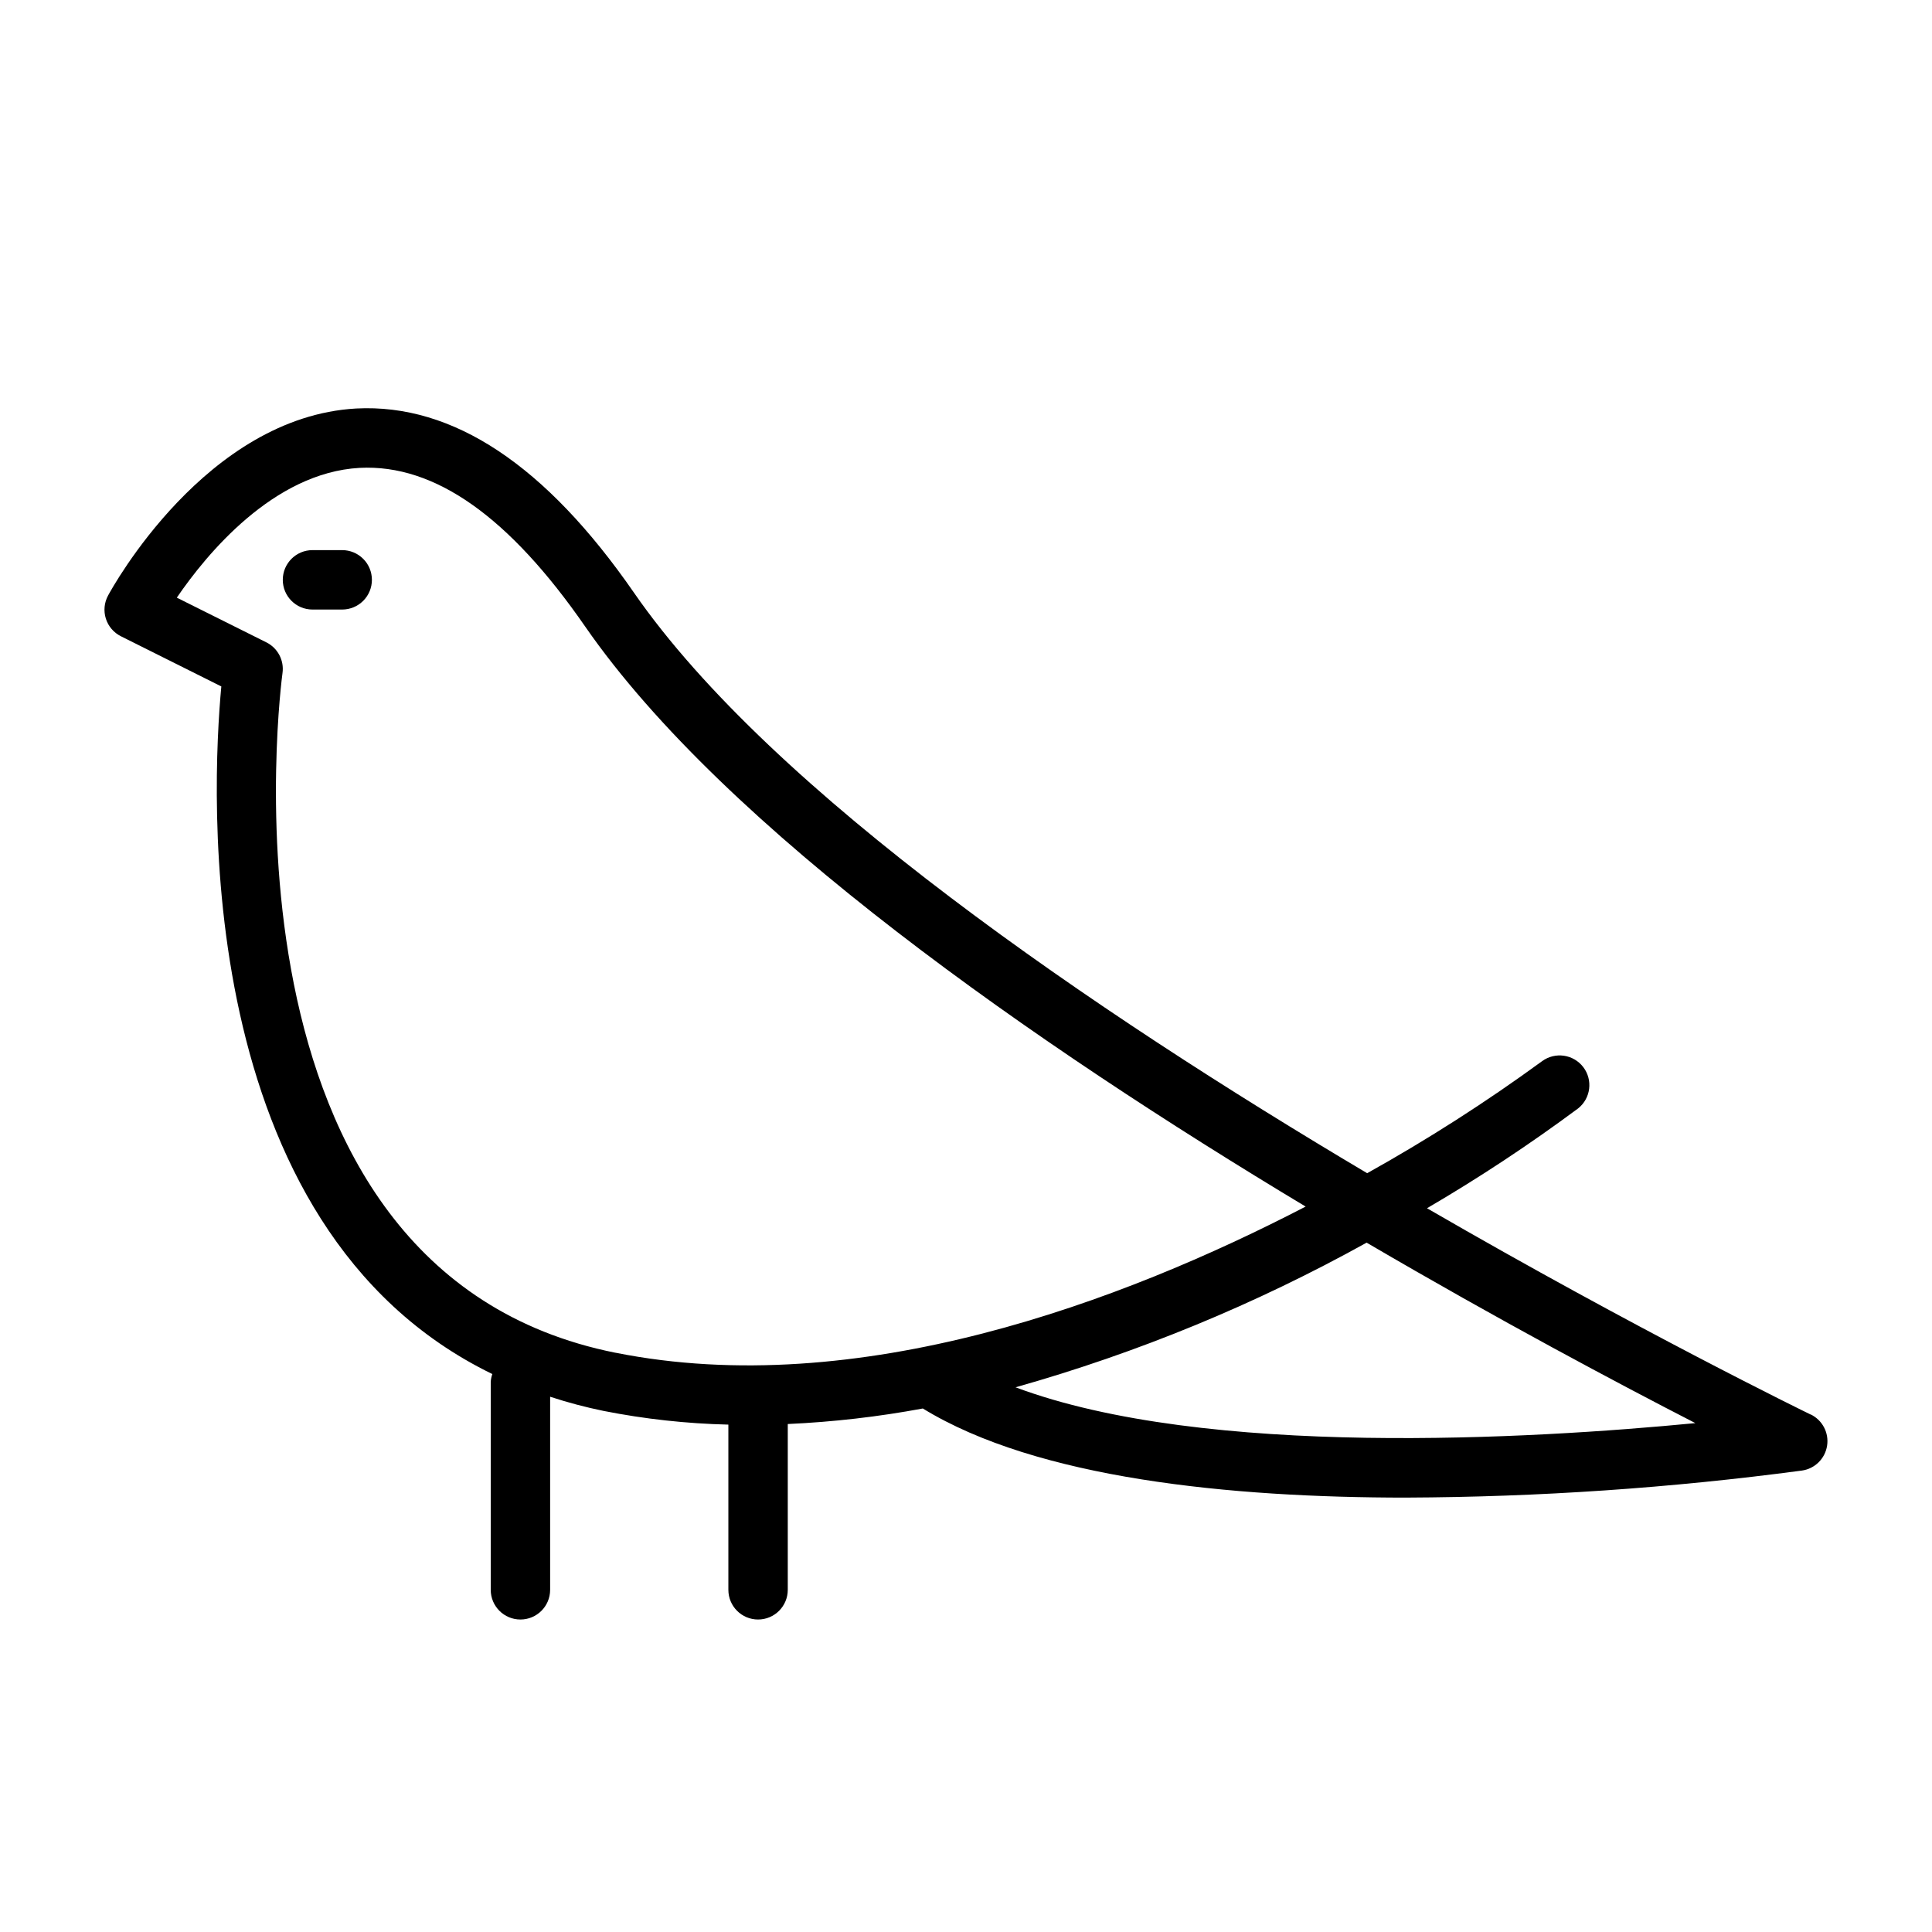 <?xml version="1.0" encoding="UTF-8"?>
<!-- The Best Svg Icon site in the world: iconSvg.co, Visit us! https://iconsvg.co -->
<svg fill="#000000" width="800px" height="800px" version="1.1" viewBox="144 144 512 512" xmlns="http://www.w3.org/2000/svg">
 <path d="m623.85 518.87c-1.039-0.504-45.609-22.215-101.68-54.672 13.824-8.078 27.191-16.91 40.047-26.457 3.363-2.668 3.969-7.539 1.363-10.949-2.606-3.41-7.465-4.106-10.922-1.562-14.832 10.824-30.305 20.738-46.344 29.68-72.188-42.824-157.62-100.85-194.31-153.85-23.379-33.785-47.949-50.137-73.609-48.805-39.824 2.234-64.699 47.609-65.746 49.547-1.027 1.879-1.242 4.094-0.598 6.137 0.645 2.043 2.094 3.734 4.012 4.684l26.59 13.289c-2.535 27.145-8.336 143.27 71.816 182.22h0.004c-0.238 0.668-0.383 1.367-0.426 2.078v55.105c0 4.348 3.523 7.871 7.871 7.871 4.348 0 7.871-3.523 7.871-7.871v-51.168c4.648 1.527 9.379 2.781 14.172 3.762 10.895 2.152 21.957 3.367 33.062 3.629v43.777c0 4.348 3.523 7.871 7.871 7.871 4.348 0 7.871-3.523 7.871-7.871v-43.934c12.012-0.543 23.973-1.918 35.793-4.117 30.316 18.594 81.477 23.617 128.17 23.617l0.004-0.004c35.051-0.145 70.055-2.535 104.8-7.164 3.43-0.488 6.133-3.16 6.664-6.582 0.531-3.418-1.23-6.785-4.348-8.293zm-316.74-16.375c-109.38-21.875-88.465-178.52-88.246-180.11 0.48-3.356-1.242-6.641-4.273-8.152l-23.734-11.848c7.809-11.43 25.578-33.141 48.461-34.395 19.988-1.031 39.715 13.09 59.75 42.035 37.168 53.664 119.38 110.73 190.94 153.73-48.785 25.301-118.77 51.547-182.9 38.73zm106.04 9.148c32.387-9.137 63.602-22 93.023-38.328 35.289 20.664 66.746 37.359 87.113 47.824-43.219 4.176-129.79 9.363-180.17-9.496zm-170.59-213.98c0 2.086-0.828 4.09-2.305 5.566-1.477 1.473-3.481 2.305-5.566 2.305h-7.875c-4.348 0-7.871-3.523-7.871-7.871 0-4.348 3.523-7.875 7.871-7.875h7.875c2.086 0 4.09 0.832 5.566 2.309 1.477 1.473 2.305 3.477 2.305 5.566z"/>
</svg>